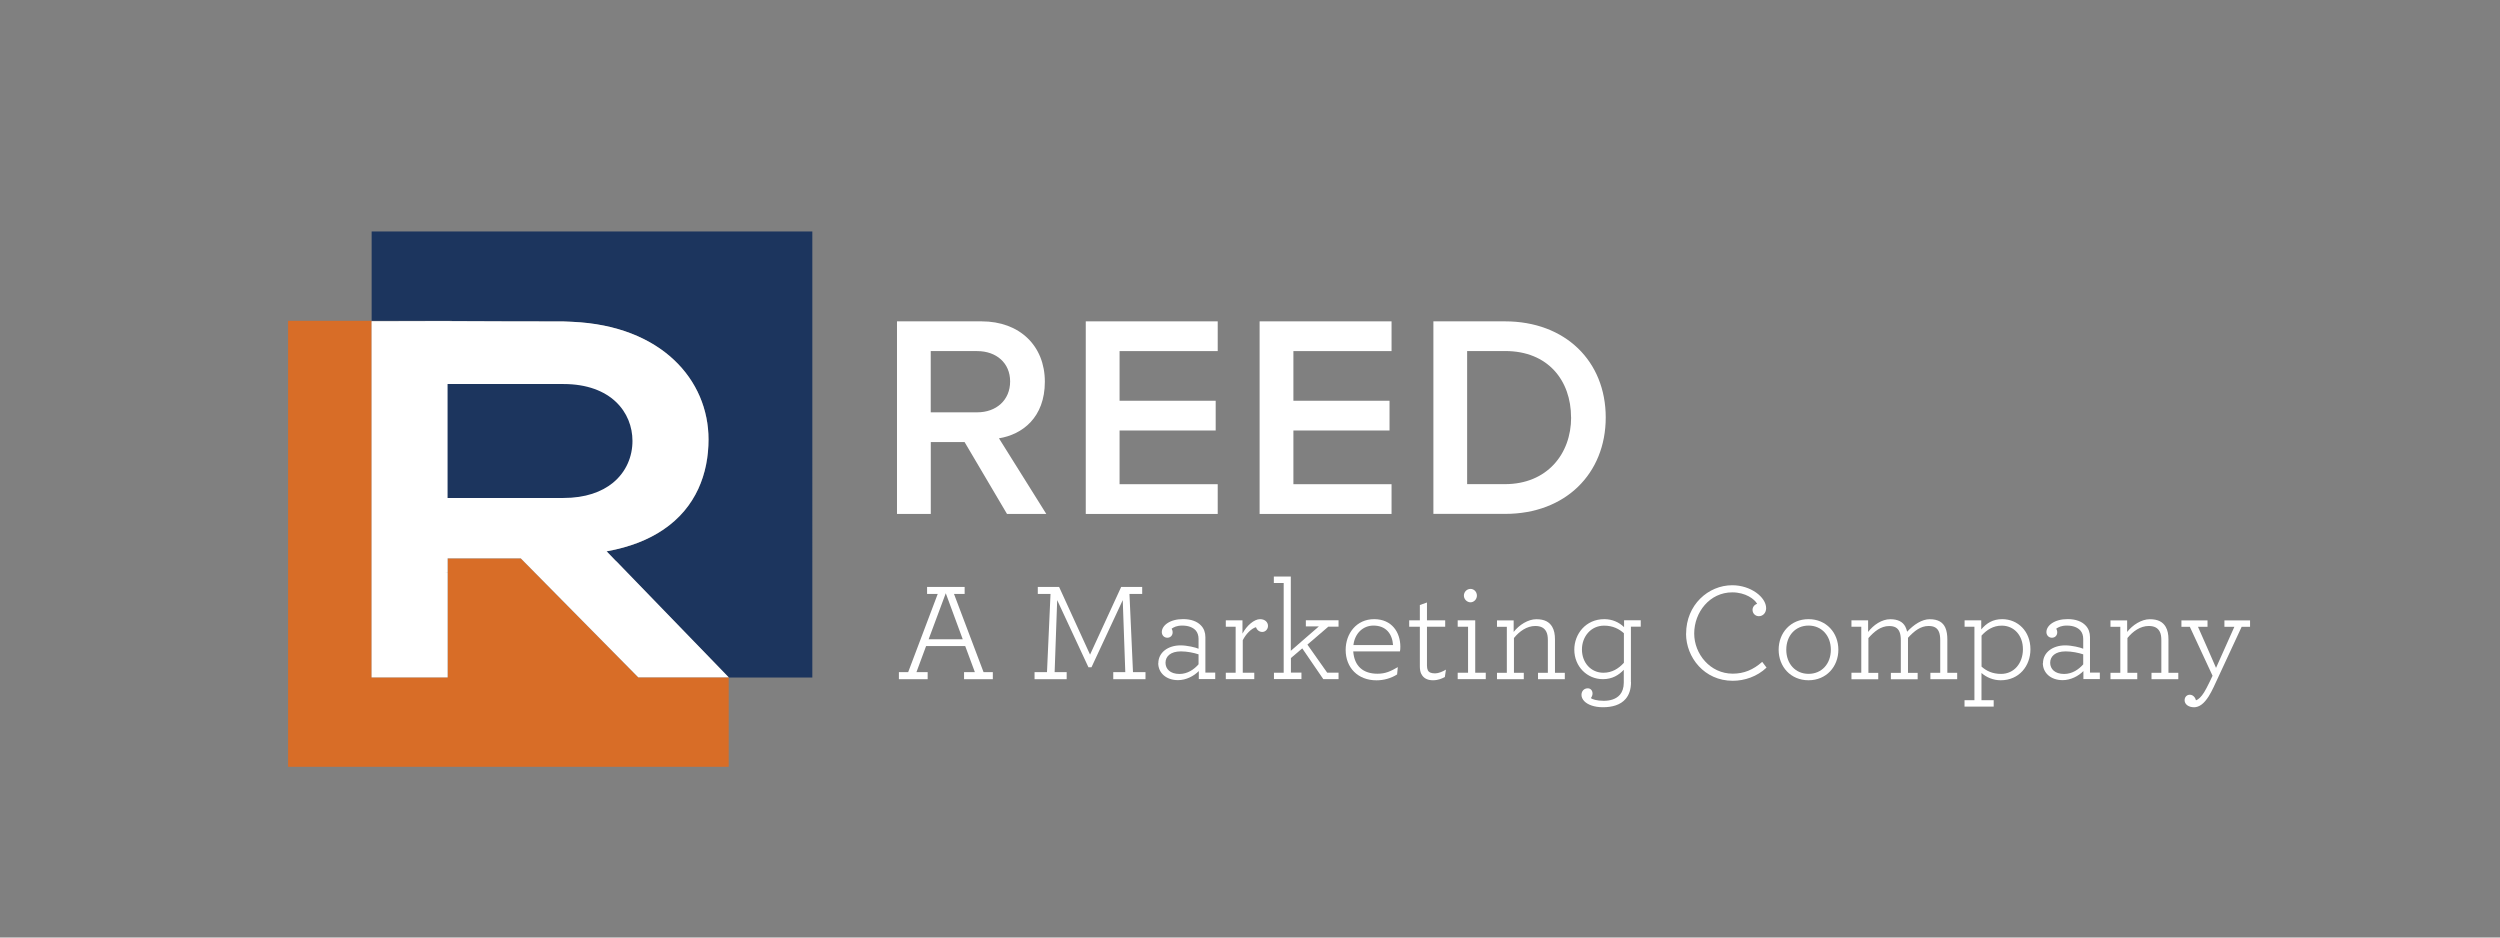 <?xml version="1.0" encoding="UTF-8"?>
<svg id="Layer_1" xmlns="http://www.w3.org/2000/svg" version="1.1" viewBox="0 0 432 162">
  <rect x="0" y="0" width="432" height="162" fill="#808080" stroke="none"/>
  <!-- Generator: Adobe Illustrator 29.8.2, SVG Export Plug-In . SVG Version: 2.1.1 Build 3)  -->
  <defs>
    <style>
      .st0 {
        fill: #d86d27;
      }

      .st1 {
        fill: #fff;
      }

      .st2, .st3 {
        fill: #1c355e;
      }

      .st3 {
        stroke: #1c355e;
        stroke-miterlimit: 10;
      }
    </style>
  </defs>
  <g>
    <path class="st1" d="M174.01,88.81l-7.33-12.42h-5.84v12.42h-5.84v-33.28h14.62c6.59,0,10.93,4.24,10.93,10.43s-3.89,9.13-7.93,9.78l8.18,13.07h-6.79ZM174.55,65.91c0-3.19-2.39-5.24-5.69-5.24h-8.03v10.58h8.03c3.29,0,5.69-2.1,5.69-5.34Z"/>
    <path class="st1" d="M187.62,88.81v-33.28h22.8v5.14h-16.96v8.58h16.61v5.14h-16.61v9.28h16.96v5.14h-22.8Z"/>
    <path class="st1" d="M217.66,88.81v-33.28h22.8v5.14h-16.96v8.58h16.61v5.14h-16.61v9.28h16.96v5.14h-22.8Z"/>
    <path class="st1" d="M247.69,88.81v-33.28h12.37c10.43,0,17.41,6.89,17.41,16.61s-6.98,16.66-17.36,16.66h-12.42ZM271.48,72.14c0-6.39-3.99-11.48-11.37-11.48h-6.59v23h6.54c7.24,0,11.43-5.19,11.43-11.53Z"/>
  </g>
  <g>
    <path class="st1" d="M155.33,116.15h1.6l5.11-13.52h-1.84v-1.21h6.49v1.21h-1.84l5.11,13.52h1.6v1.21h-4.97v-1.21h1.87l-1.67-4.51h-6.76l-1.67,4.51h1.94v1.21h-4.97v-1.21ZM166.36,110.46l-2.93-7.95-2.96,7.95h5.89Z"/>
    <path class="st1" d="M178.76,116.15h2.16l.61-13.52h-2.2v-1.21h3.68l5.35,11.7,5.38-11.7h3.63v1.21h-2.2l.61,13.52h2.16v1.21h-5.57v-1.21h2.08l-.44-12.45-5.4,11.6h-.53l-5.4-11.6-.44,12.45h2.08v1.21h-5.55v-1.21Z"/>
    <path class="st1" d="M200.16,114.6c0-1.84,1.65-3.08,3.85-3.08,1.11,0,2.62.36,3.1.58v-1.7c0-.58-.17-1.09-.48-1.45-.46-.51-1.23-.85-2.33-.85-.97,0-1.45.27-1.84.53.1.19.17.39.17.65,0,.51-.36.92-.92.92s-.95-.44-.95-.97c0-1.14,1.38-2.25,3.68-2.25,1.38,0,2.45.41,3.1,1.11.51.53.75,1.23.75,2.01v6.13h1.7v1.11h-2.84v-1.38c-.85.87-2.2,1.57-3.59,1.57-2.06,0-3.42-1.26-3.42-2.96ZM207.11,114.79v-1.72c-.82-.27-1.96-.51-3.05-.51-1.79,0-2.66.87-2.66,1.96s.82,1.94,2.42,1.94c1.38,0,2.52-.78,3.29-1.67Z"/>
    <path class="st1" d="M219.11,108.16c0,.56-.44,1.04-.99,1.04s-.95-.39-1.09-.82c-.8.22-1.75,1.19-2.28,2.25v5.62h1.99v1.11h-4.92v-1.11h1.7v-7.95h-1.7v-1.11h2.88v2.3c.73-1.4,2.04-2.5,3.03-2.5.9,0,1.38.56,1.38,1.16Z"/>
    <path class="st1" d="M220.12,116.25h1.7v-15.51h-1.7v-1.12h2.93v12.84l4.85-4.22h-2.25v-1.06h5.65v1.11h-1.77l-3.61,3.1,3.42,4.85h1.96v1.11h-2.64l-3.63-5.31-1.96,1.67v2.52h1.82v1.11h-4.75v-1.11Z"/>
    <path class="st1" d="M233.84,112.57c.19,2.57,1.74,3.85,4.19,3.85,1.41,0,2.3-.44,3.51-1.14l-.12,1.26c-1.04.68-2.35,1.02-3.56,1.02-3.22,0-5.33-2.18-5.33-5.26,0-2.79,1.84-5.31,4.92-5.31s4.53,2.3,4.53,4.77c0,.36-.02.58-.07.8h-8.07ZM233.86,111.47h6.86c-.14-1.99-1.26-3.37-3.39-3.37-1.77,0-3.22,1.31-3.46,3.37Z"/>
    <path class="st1" d="M245.59,116.44c-.17-.34-.24-.82-.24-1.31v-6.83h-1.84v-1.11h1.84v-2.64l1.23-.44v3.08h3.15v1.11h-3.15v6.71c0,.34.05.61.15.82.19.36.58.53,1.26.53.58,0,1.31-.31,1.87-.65l-.19,1.28c-.46.24-1.11.56-2.06.56-.99,0-1.67-.39-2.01-1.11Z"/>
    <path class="st1" d="M251.89,116.25h1.79v-7.95h-1.79v-1.11h3.03v9.06h1.82v1.11h-4.85v-1.11ZM252.96,102.92c0-.63.51-1.16,1.14-1.16s1.11.53,1.11,1.16-.51,1.16-1.11,1.16-1.14-.53-1.14-1.16Z"/>
    <path class="st1" d="M261.56,109.2c.94-1.21,2.49-2.2,3.92-2.2s2.25.48,2.74,1.31c.34.58.48,1.31.48,2.16v5.79h1.7v1.11h-4.63v-1.11h1.7v-5.62c0-.61-.07-1.09-.27-1.48-.34-.68-.97-.99-1.91-.99-1.45,0-2.74.92-3.68,2.08v6.01h1.7v1.11h-4.63v-1.11h1.7v-7.95h-1.7v-1.11h2.88v2.01Z"/>
    <path class="st1" d="M281.84,117.85c0,1.28-.34,2.23-.92,2.91-.9,1.07-2.37,1.45-3.93,1.45s-2.64-.46-3.2-1.02c-.34-.34-.51-.73-.51-1.11,0-.68.46-1.14,1.09-1.14.51,0,.82.41.82.9,0,.27-.1.53-.29.8.24.19,1.02.46,2.23.46,1.07,0,2.13-.27,2.81-1.07.39-.48.65-1.14.65-2.06v-2.23c-.87.92-1.99,1.62-3.61,1.62-2.71,0-4.94-2.16-4.94-5.11,0-2.67,1.96-5.26,5.18-5.26,1.38,0,2.54.53,3.42,1.38v-1.19h2.88v1.11h-1.7v9.55ZM273.36,112.23c0,2.28,1.55,4.02,3.71,4.02,1.5,0,2.64-.73,3.54-1.72v-5.11c-.82-.73-1.89-1.31-3.42-1.31-2.3,0-3.83,1.91-3.83,4.12Z"/>
    <path class="st1" d="M291.36,109.51c0-4.99,3.83-8.38,7.97-8.38,3.2,0,5.86,2.06,5.86,3.97,0,.78-.53,1.38-1.26,1.38-.61,0-1.09-.48-1.09-1.09,0-.53.39-.95.8-1.04-.44-.82-2.01-1.99-4.31-1.99-3.88,0-6.57,3.42-6.57,7.12,0,3.51,2.74,6.93,6.66,6.93,1.94,0,3.56-.68,5.09-2.04l.75.99c-1.62,1.55-3.8,2.28-5.84,2.28-4.92,0-8.07-4.05-8.07-8.14Z"/>
    <path class="st1" d="M307.35,112.27c0-2.93,2.08-5.28,5.16-5.28s5.16,2.35,5.16,5.28-2.08,5.28-5.16,5.28-5.16-2.35-5.16-5.28ZM316.37,112.27c0-2.42-1.58-4.17-3.85-4.17s-3.85,1.74-3.85,4.17,1.58,4.17,3.85,4.17,3.85-1.72,3.85-4.17Z"/>
    <path class="st1" d="M319.93,116.25h1.7v-7.95h-1.7v-1.11h2.88v2.01c.92-1.21,2.37-2.2,3.83-2.2,1.33,0,2.16.46,2.59,1.26.15.27.24.58.32.9,1.16-1.24,2.57-2.16,3.9-2.16,1.5,0,2.3.56,2.71,1.48.24.56.34,1.24.34,1.99v5.79h1.7v1.11h-4.63v-1.11h1.7v-5.62c0-.61-.07-1.09-.22-1.45-.29-.7-.85-1.02-1.79-1.02-1.38,0-2.47.85-3.56,2.04v6.06h1.67v1.11h-4.63v-1.11h1.72v-5.62c0-.61-.07-1.09-.22-1.45-.29-.7-.85-1.02-1.79-1.02-1.45,0-2.59.94-3.59,2.08v6.01h1.7v1.11h-4.63v-1.11Z"/>
    <path class="st1" d="M339.48,121h1.7v-12.7h-1.7v-1.11h2.88v1.57c.9-1.07,2.01-1.77,3.61-1.77,2.69,0,4.89,2.06,4.89,5.21,0,2.86-1.94,5.35-5.14,5.35-1.24,0-2.45-.48-3.32-1.26v4.7h2.11v1.11h-5.04v-1.11ZM349.56,112.23c.03-2.42-1.53-4.12-3.66-4.12-1.48,0-2.59.73-3.49,1.72v5.36c.82.73,1.87,1.26,3.37,1.26,2.28,0,3.76-1.87,3.78-4.21Z"/>
    <path class="st1" d="M353.03,114.6c0-1.84,1.65-3.08,3.85-3.08,1.11,0,2.62.36,3.1.58v-1.7c0-.58-.17-1.09-.49-1.45-.46-.51-1.23-.85-2.33-.85-.97,0-1.45.27-1.84.53.1.19.17.39.17.65,0,.51-.36.92-.92.92s-.95-.44-.95-.97c0-1.14,1.38-2.25,3.68-2.25,1.38,0,2.45.41,3.1,1.11.51.53.75,1.23.75,2.01v6.13h1.7v1.11h-2.84v-1.38c-.85.87-2.2,1.57-3.59,1.57-2.06,0-3.42-1.26-3.42-2.96ZM359.98,114.79v-1.72c-.82-.27-1.96-.51-3.05-.51-1.79,0-2.66.87-2.66,1.96s.82,1.94,2.42,1.94c1.38,0,2.52-.78,3.3-1.67Z"/>
    <path class="st1" d="M367.57,109.2c.94-1.21,2.49-2.2,3.92-2.2s2.25.48,2.74,1.31c.34.58.48,1.31.48,2.16v5.79h1.7v1.11h-4.63v-1.11h1.7v-5.62c0-.61-.07-1.09-.27-1.48-.34-.68-.97-.99-1.91-.99-1.45,0-2.74.92-3.68,2.08v6.01h1.7v1.11h-4.63v-1.11h1.7v-7.95h-1.7v-1.11h2.88v2.01Z"/>
    <path class="st1" d="M379.08,122.21c-.8,0-1.58-.44-1.58-1.21,0-.56.39-.95.9-.95.56,0,.95.48,1.07.97.44-.17.9-.58,1.41-1.4.27-.44.58-1.04.92-1.74l.53-1.11-3.93-8.46h-1.45v-1.11h4.51v1.11h-1.65s3.15,7.1,3.12,7.1l3.17-7.1h-1.72v-1.11h4.43v1.11h-1.45l-4.85,10.44c-.29.61-.56,1.11-.85,1.58-.78,1.21-1.57,1.89-2.59,1.89Z"/>
  </g>
  <g>
    <path class="st3" d="M97.36,66.36h-20v19.69h20c3.82,0,6.63-1.03,8.57-2.62,2.31-1.88,3.38-4.55,3.38-7.23,0-4.92-3.68-9.84-11.94-9.84Z"/>
    <path class="st2" d="M64.22,40v15.44h13.85v.05c-.67,0-1.34,0-2,0,7.1.03,14.2.06,21.29.06.54,0,1.05.04,1.58.07,15.38.69,23.5,10.04,23.5,20.32,0,5.86-2.12,11.75-7.84,15.61-2.52,1.7-5.73,3-9.77,3.73l1.66,1.72,19.44,20.08h14.44V40h-76.14Z"/>
    <polygon class="st0" points="110.29 117.06 92.41 98.95 91.7 98.23 89.99 96.5 77.35 96.5 77.35 96.71 77.35 96.71 77.35 98.95 77.35 117.06 76.8 117.06 64.22 117.06 64.22 55.52 64.22 55.46 64.22 55.44 49.78 55.44 49.78 132.5 125.92 132.5 125.92 117.06 110.29 117.06"/>
    <path class="st1" d="M106.48,96.99l-1.66-1.72c4.05-.73,7.26-2.03,9.77-3.73,5.72-3.85,7.84-9.75,7.84-15.61,0-10.28-8.12-19.63-23.5-20.32-.52-.02-1.04-.06-1.58-.07-7.1,0-14.2-.03-21.29-.06-3.95.02-7.9.03-11.85.03v61.54h13.14v-18.11h-.55l.55-.03v-2.43h12.64l1.71,1.73.71.72,17.88,18.11h15.63l-19.44-20.08ZM77.35,66.36h20c8.26,0,11.94,4.92,11.94,9.84,0,2.67-1.07,5.34-3.38,7.23-1.94,1.58-4.75,2.62-8.57,2.62h-20v-19.69Z"/>
  </g>
</svg>
